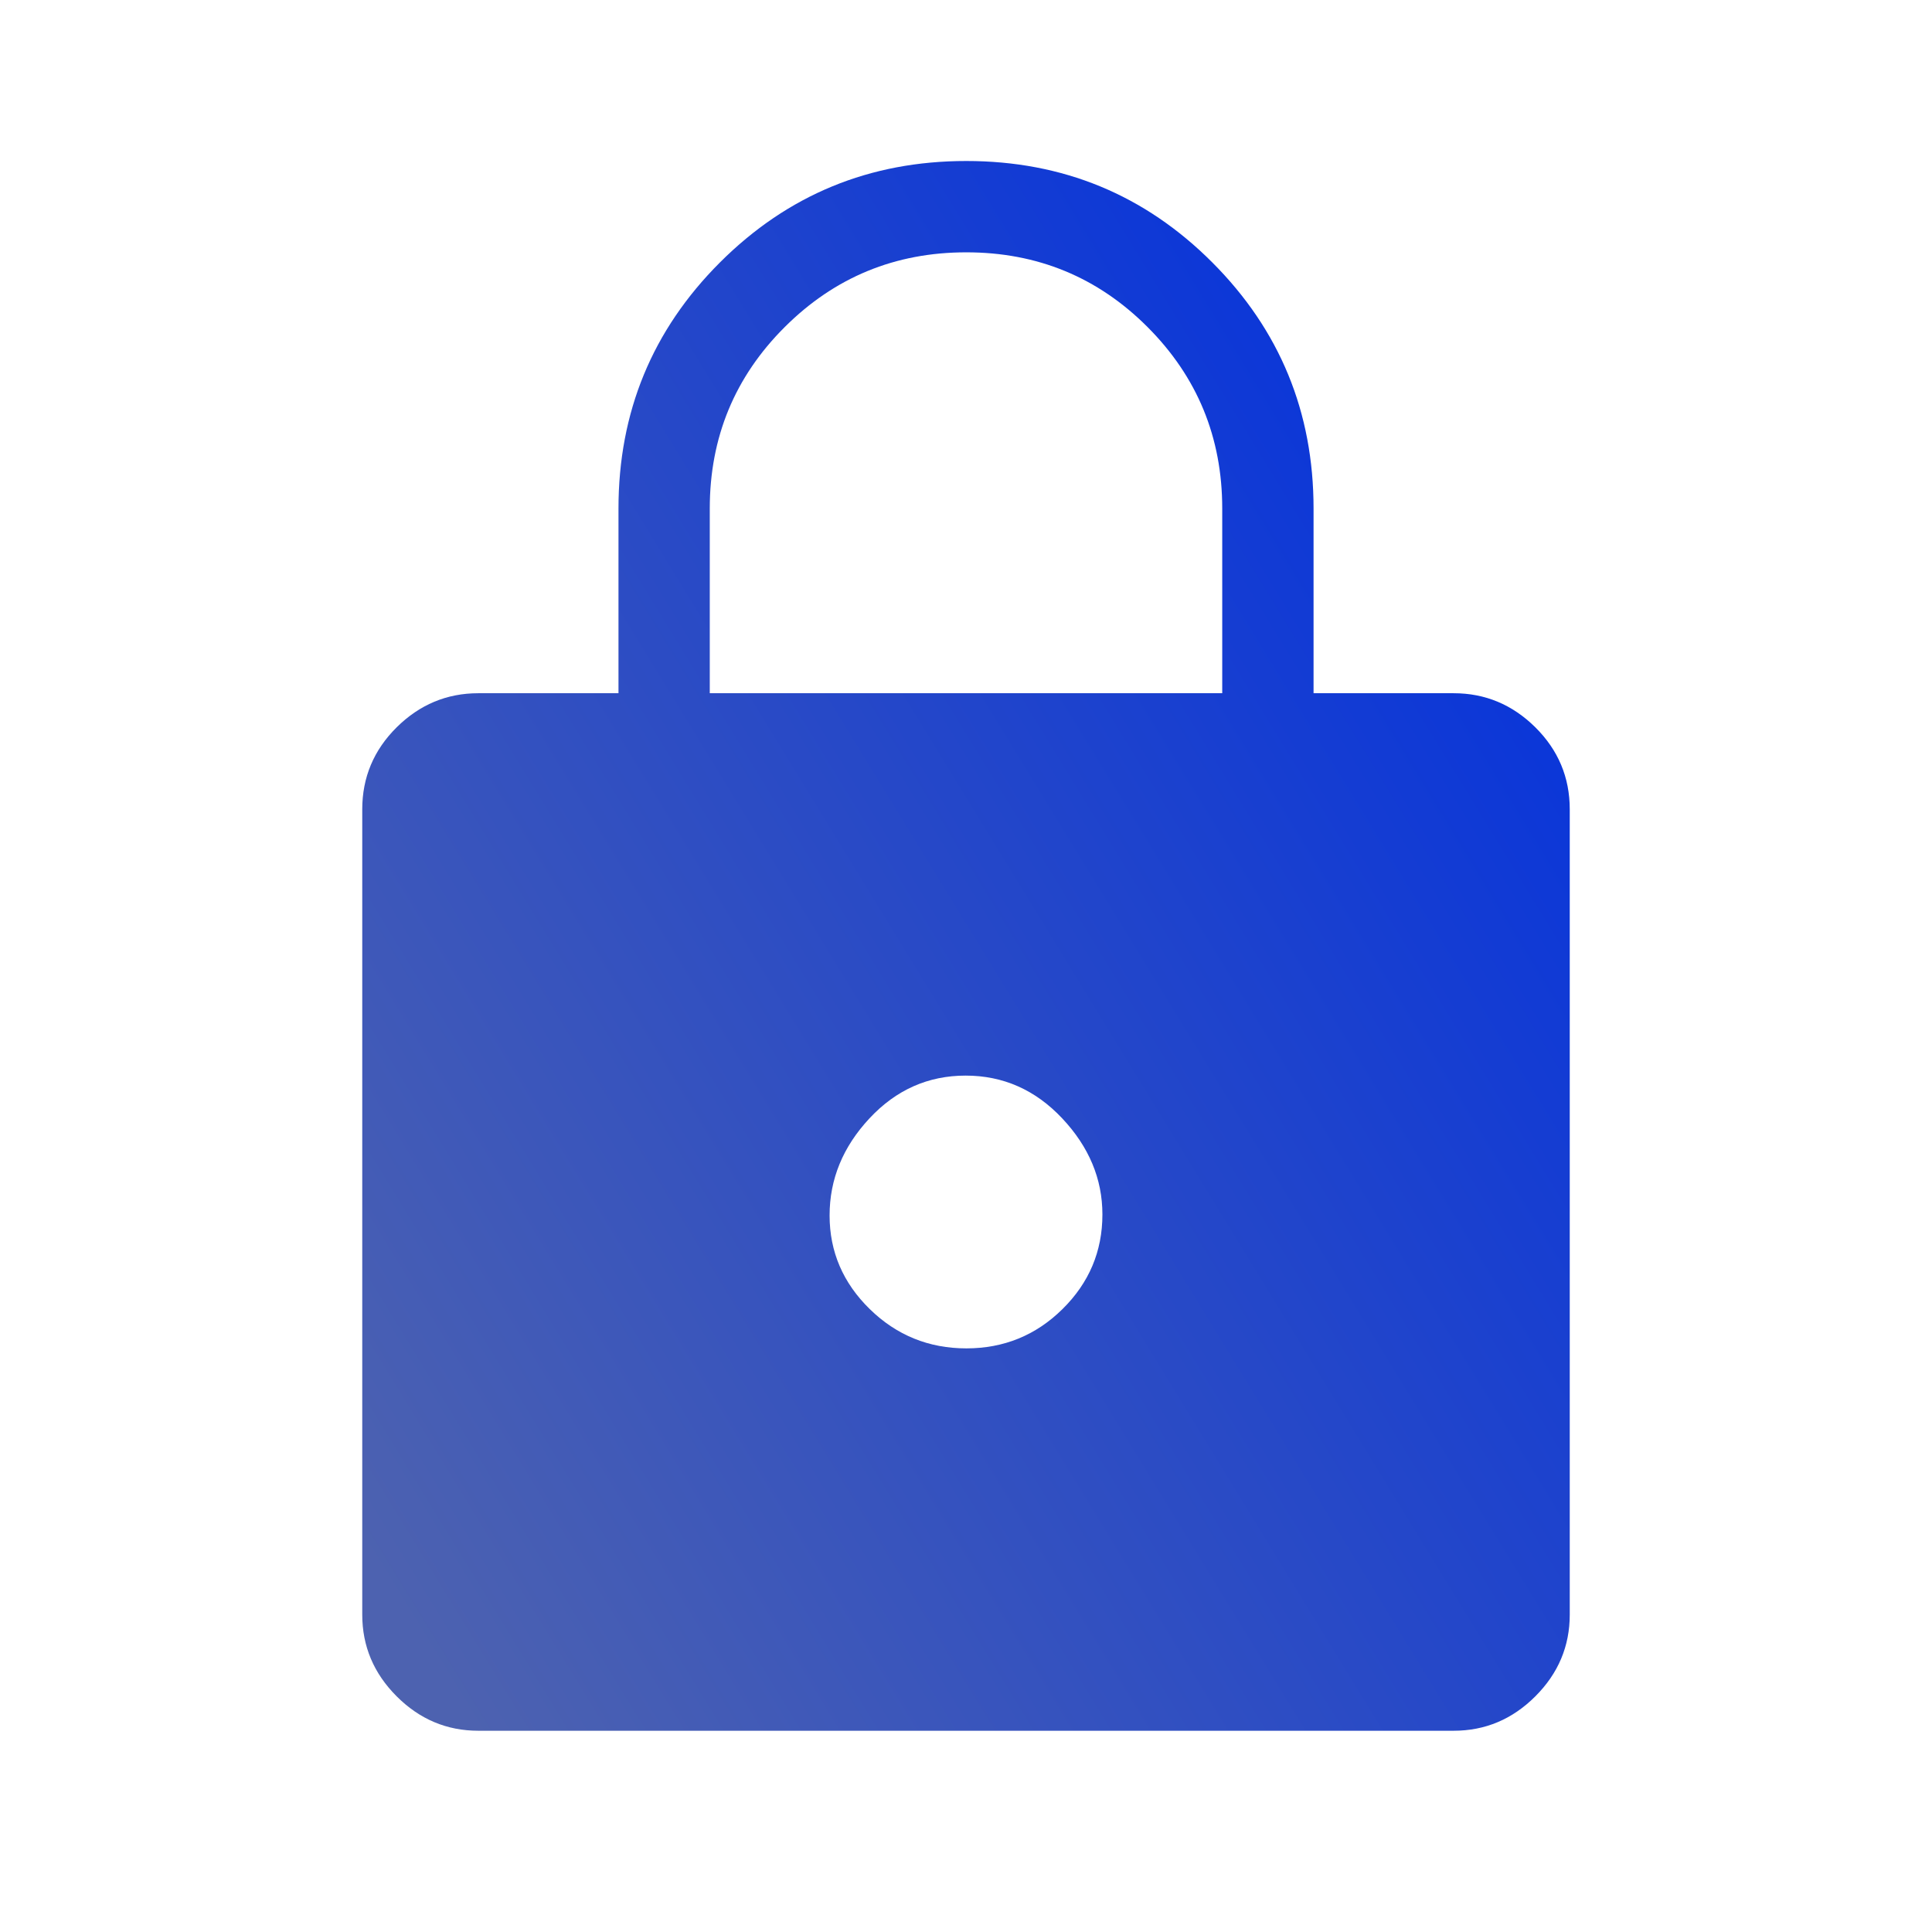 <svg width="48" height="48" viewBox="0 0 48 48" fill="none" xmlns="http://www.w3.org/2000/svg">
<mask id="mask0_955_7652" style="mask-type:alpha" maskUnits="userSpaceOnUse" x="0" y="0" width="48" height="48">
<rect width="48" height="48" fill="#D9D9D9"/>
</mask>
<g mask="url(#mask0_955_7652)">
<path d="M11.884 43C11.101 43 10.425 42.715 9.855 42.145C9.285 41.575 9 40.899 9 40.115V20.108C9 19.315 9.285 18.636 9.855 18.07C10.425 17.506 11.101 17.223 11.884 17.223H15.366V12.634C15.366 10.238 16.206 8.2 17.887 6.52C19.569 4.84 21.608 4 24.006 4C26.405 4 28.442 4.84 30.119 6.52C31.796 8.2 32.635 10.238 32.635 12.634V17.223H36.115C36.899 17.223 37.575 17.506 38.145 18.07C38.715 18.636 39 19.315 39 20.108V40.115C39 40.899 38.715 41.575 38.145 42.145C37.575 42.715 36.899 43 36.115 43H11.884ZM24.009 33.5C24.941 33.5 25.738 33.175 26.398 32.523C27.058 31.872 27.389 31.089 27.389 30.173C27.389 29.288 27.055 28.492 26.39 27.785C25.724 27.077 24.924 26.723 23.991 26.723C23.059 26.723 22.262 27.077 21.602 27.785C20.942 28.492 20.611 29.297 20.611 30.198C20.611 31.099 20.945 31.875 21.61 32.525C22.276 33.175 23.076 33.5 24.009 33.5ZM17.634 17.223H30.366V12.634C30.366 10.867 29.747 9.364 28.511 8.126C27.275 6.888 25.773 6.269 24.007 6.269C22.241 6.269 20.737 6.888 19.496 8.126C18.255 9.364 17.634 10.867 17.634 12.634V17.223Z" fill="url(#paint0_linear_955_7652)"/>
</g>
<defs>
<linearGradient id="paint0_linear_955_7652" x1="36.955" y1="4" x2="1.238" y2="25.871" gradientUnits="userSpaceOnUse">
<stop stop-color="#002FDF"/>
<stop offset="1" stop-color="#4D62B0"/>
</linearGradient>
</defs>
</svg>
